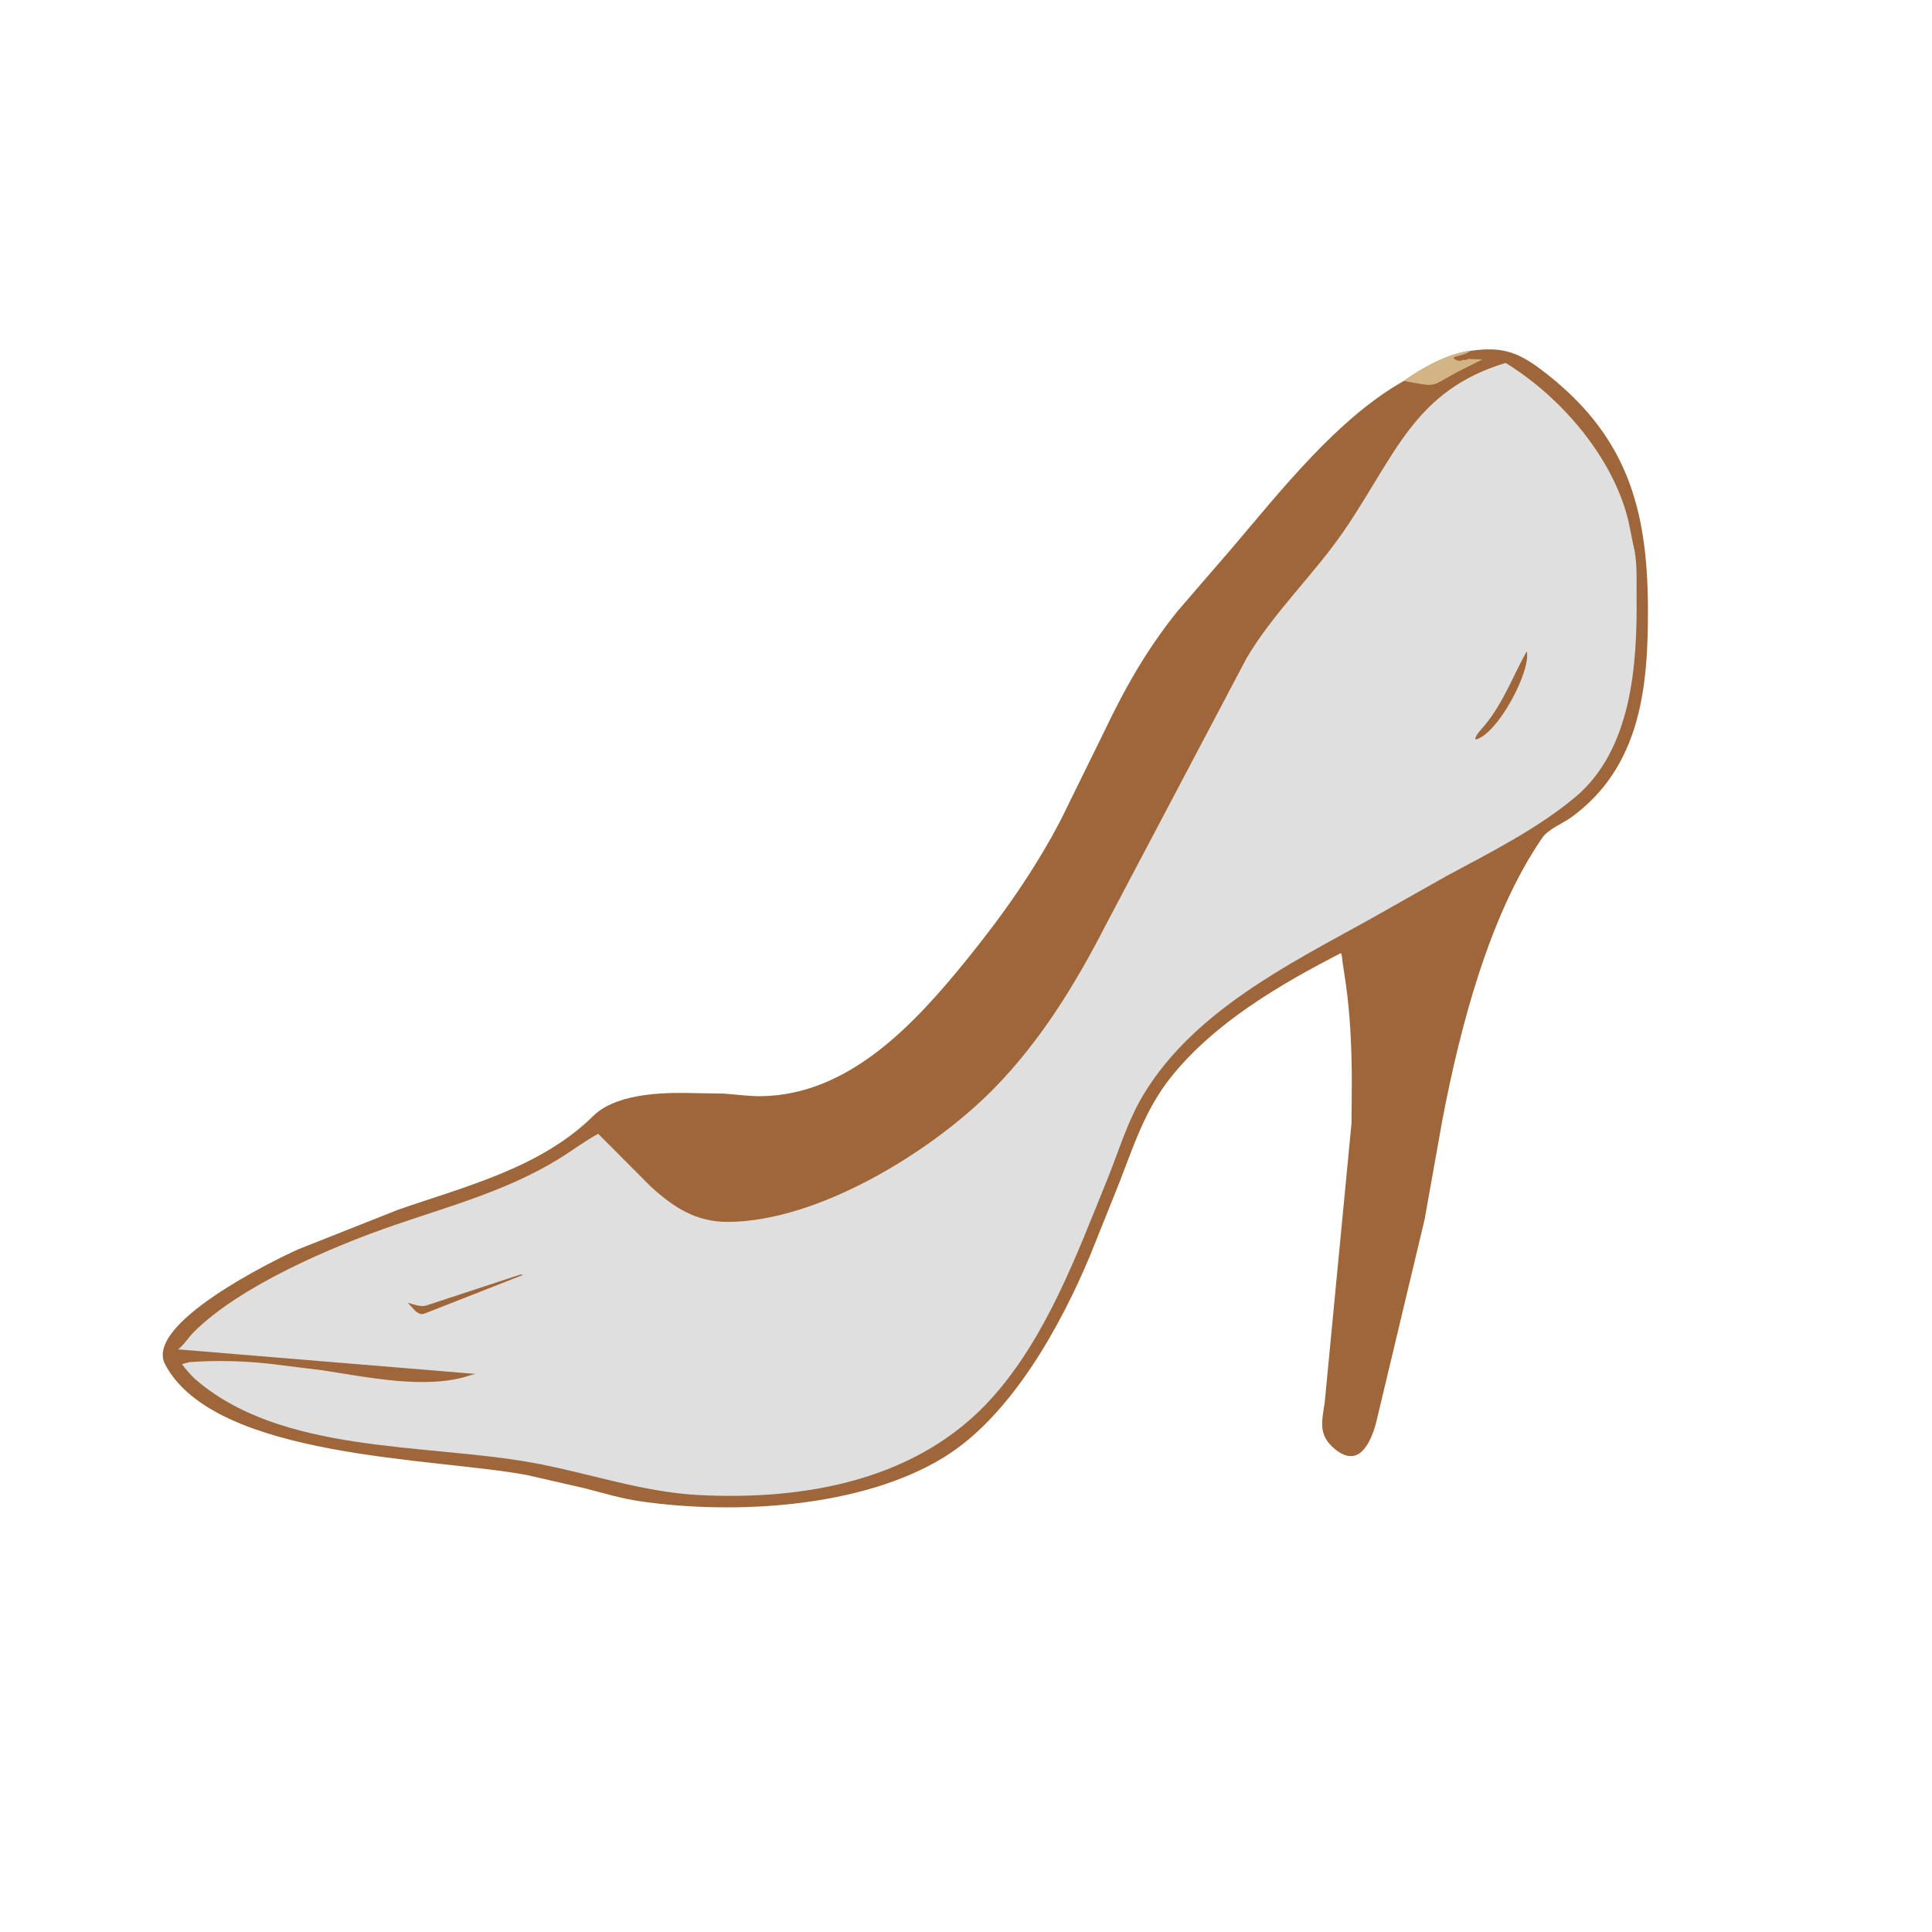 <svg version="1.1" xmlns="http://www.w3.org/2000/svg" style="display: block;" viewBox="0 0 2048 2048" width="640" height="640">
<path transform="translate(0,0)" fill="rgb(158,102,57)" d="M 1559 371.867 C 1590.41 367.474 1607.52 372.194 1632.9 391.222 C 1724.05 459.567 1746.47 537.625 1746.88 644.541 C 1747.2 727.276 1739.67 812.352 1665.88 866.205 C 1656.87 872.774 1641.2 878.906 1635.01 887.896 C 1578.43 970.11 1547.68 1089.57 1529.05 1186.83 L 1510.11 1292.84 L 1458.67 1508.36 C 1453.34 1528.08 1440.95 1557.64 1414.8 1535.88 C 1396.65 1520.77 1401.52 1506.13 1404.27 1486.35 L 1432.66 1190.6 L 1432.98 1148.84 C 1432.96 1113.19 1431.56 1078.29 1426.66 1042.91 L 1423.17 1020.1 C 1422.7 1016.85 1422.85 1013.23 1421.49 1010.26 C 1356.47 1043.76 1286.88 1084.41 1240.82 1142.39 C 1214.27 1175.82 1201.88 1213.94 1186.76 1253.13 L 1155.39 1331.27 C 1124.48 1405.19 1071.93 1500.87 1000.84 1544.63 C 913.373 1598.47 778.478 1605.8 679.242 1591.5 C 659.154 1588.61 640.561 1583.05 621 1577.9 L 558.979 1563.7 C 463.283 1545.34 228.343 1546.7 175.072 1446.42 C 152.343 1403.63 288.976 1336.46 316.062 1324.34 L 422.169 1282.31 C 493.975 1257.38 573.184 1237.94 628.994 1182.85 C 651.2 1160.92 695.108 1158.37 724.146 1158.55 L 766.557 1159.24 C 780.152 1160.07 793.386 1162.2 807.09 1162 C 900.246 1160.64 969.542 1085.28 1024.03 1018.19 C 1062.06 971.366 1096.56 922.705 1124.5 869.091 L 1169.31 777.91 C 1192.16 730.03 1214.61 689.715 1248.28 647.8 L 1304.86 582.271 C 1356.8 521.379 1417.46 443.512 1488.12 403.833 C 1507.45 389.894 1535.67 374.517 1559 371.867 z"/>
<path transform="translate(0,0)" fill="rgb(211,180,133)" d="M 1488.12 403.833 C 1507.45 389.894 1535.67 374.517 1559 371.867 C 1554.3 375.713 1546.79 376.567 1541.03 378.766 L 1540.99 380 C 1544.36 382.111 1544.84 382.51 1549 382.5 L 1550 381.51 C 1552.23 381.506 1554.37 382.121 1556 380.51 L 1571.55 380.953 L 1545.72 393.891 C 1514.12 410.817 1525.19 410.233 1488.12 403.833 z"/>
<path transform="translate(0,0)" fill="rgb(223,223,223)" d="M 200.915 1443.89 C 228.192 1441.87 257.224 1442.58 284.375 1445.47 L 340.898 1452.44 C 387.692 1459.39 452.321 1473.69 498.617 1457.82 C 500.531 1457.16 502.398 1456.81 504.385 1456.46 L 188.807 1430.41 C 195.178 1425.4 199.664 1417.78 205.571 1411.9 C 254.62 1363.04 351.264 1321.6 418.975 1298.38 C 478.33 1278.02 538.382 1261.7 592.306 1228.5 C 606.334 1219.86 619.647 1209.67 634.126 1201.87 L 689.748 1257.7 C 714.265 1280.06 737.851 1295.39 771.715 1295.26 C 867.083 1294.87 987.34 1221.18 1053.19 1154.32 C 1102.28 1104.48 1139.73 1043.7 1171.53 981.73 L 1321.24 697.981 C 1349.94 649.189 1392.75 609.279 1424.82 562.458 C 1478.94 483.427 1498.93 413.873 1596.03 384.709 C 1655.08 420.951 1710.22 485.235 1726.27 552.598 L 1731.57 578.719 C 1735.8 594.965 1734.67 614.457 1734.85 631.239 C 1735.62 704.287 1730.01 795.023 1669.19 845.541 C 1628.92 878.988 1579.2 903.925 1533.42 928.581 L 1450.7 975.286 C 1364.66 1022.79 1266.25 1072.14 1213.05 1158.83 C 1195.2 1187.93 1186.04 1220.19 1173.29 1251.51 C 1141.18 1330.41 1109.62 1416.55 1052.33 1480.96 C 974.132 1568.85 854.458 1590.58 741 1584.83 C 680.501 1581.77 622.997 1561.09 563.738 1550.42 C 450.023 1529.94 297.315 1541.35 206.152 1461.26 C 201.241 1456.51 196.95 1451.46 192.849 1446.01 L 200.915 1443.89 z"/>
<path transform="translate(0,0)" fill="rgb(158,102,57)" d="M 550.263 1351.5 C 552.165 1351 552.376 1350.98 554.4 1351.5 L 449.636 1392.58 C 445.456 1393.73 444.072 1392.19 440.625 1390.1 L 432.26 1380.93 C 438.06 1382.55 446.818 1385.99 452.515 1383.68 L 550.263 1351.5 z"/>
<path transform="translate(0,0)" fill="rgb(158,102,57)" d="M 1618.33 690.5 L 1618.65 691.63 C 1622.02 712.738 1587.86 777.693 1564.5 783.925 L 1563.75 782.946 C 1564.99 778.141 1570.88 772.51 1574.06 768.633 C 1593.69 744.688 1603.49 717.19 1618.33 690.5 z"/>
</svg>